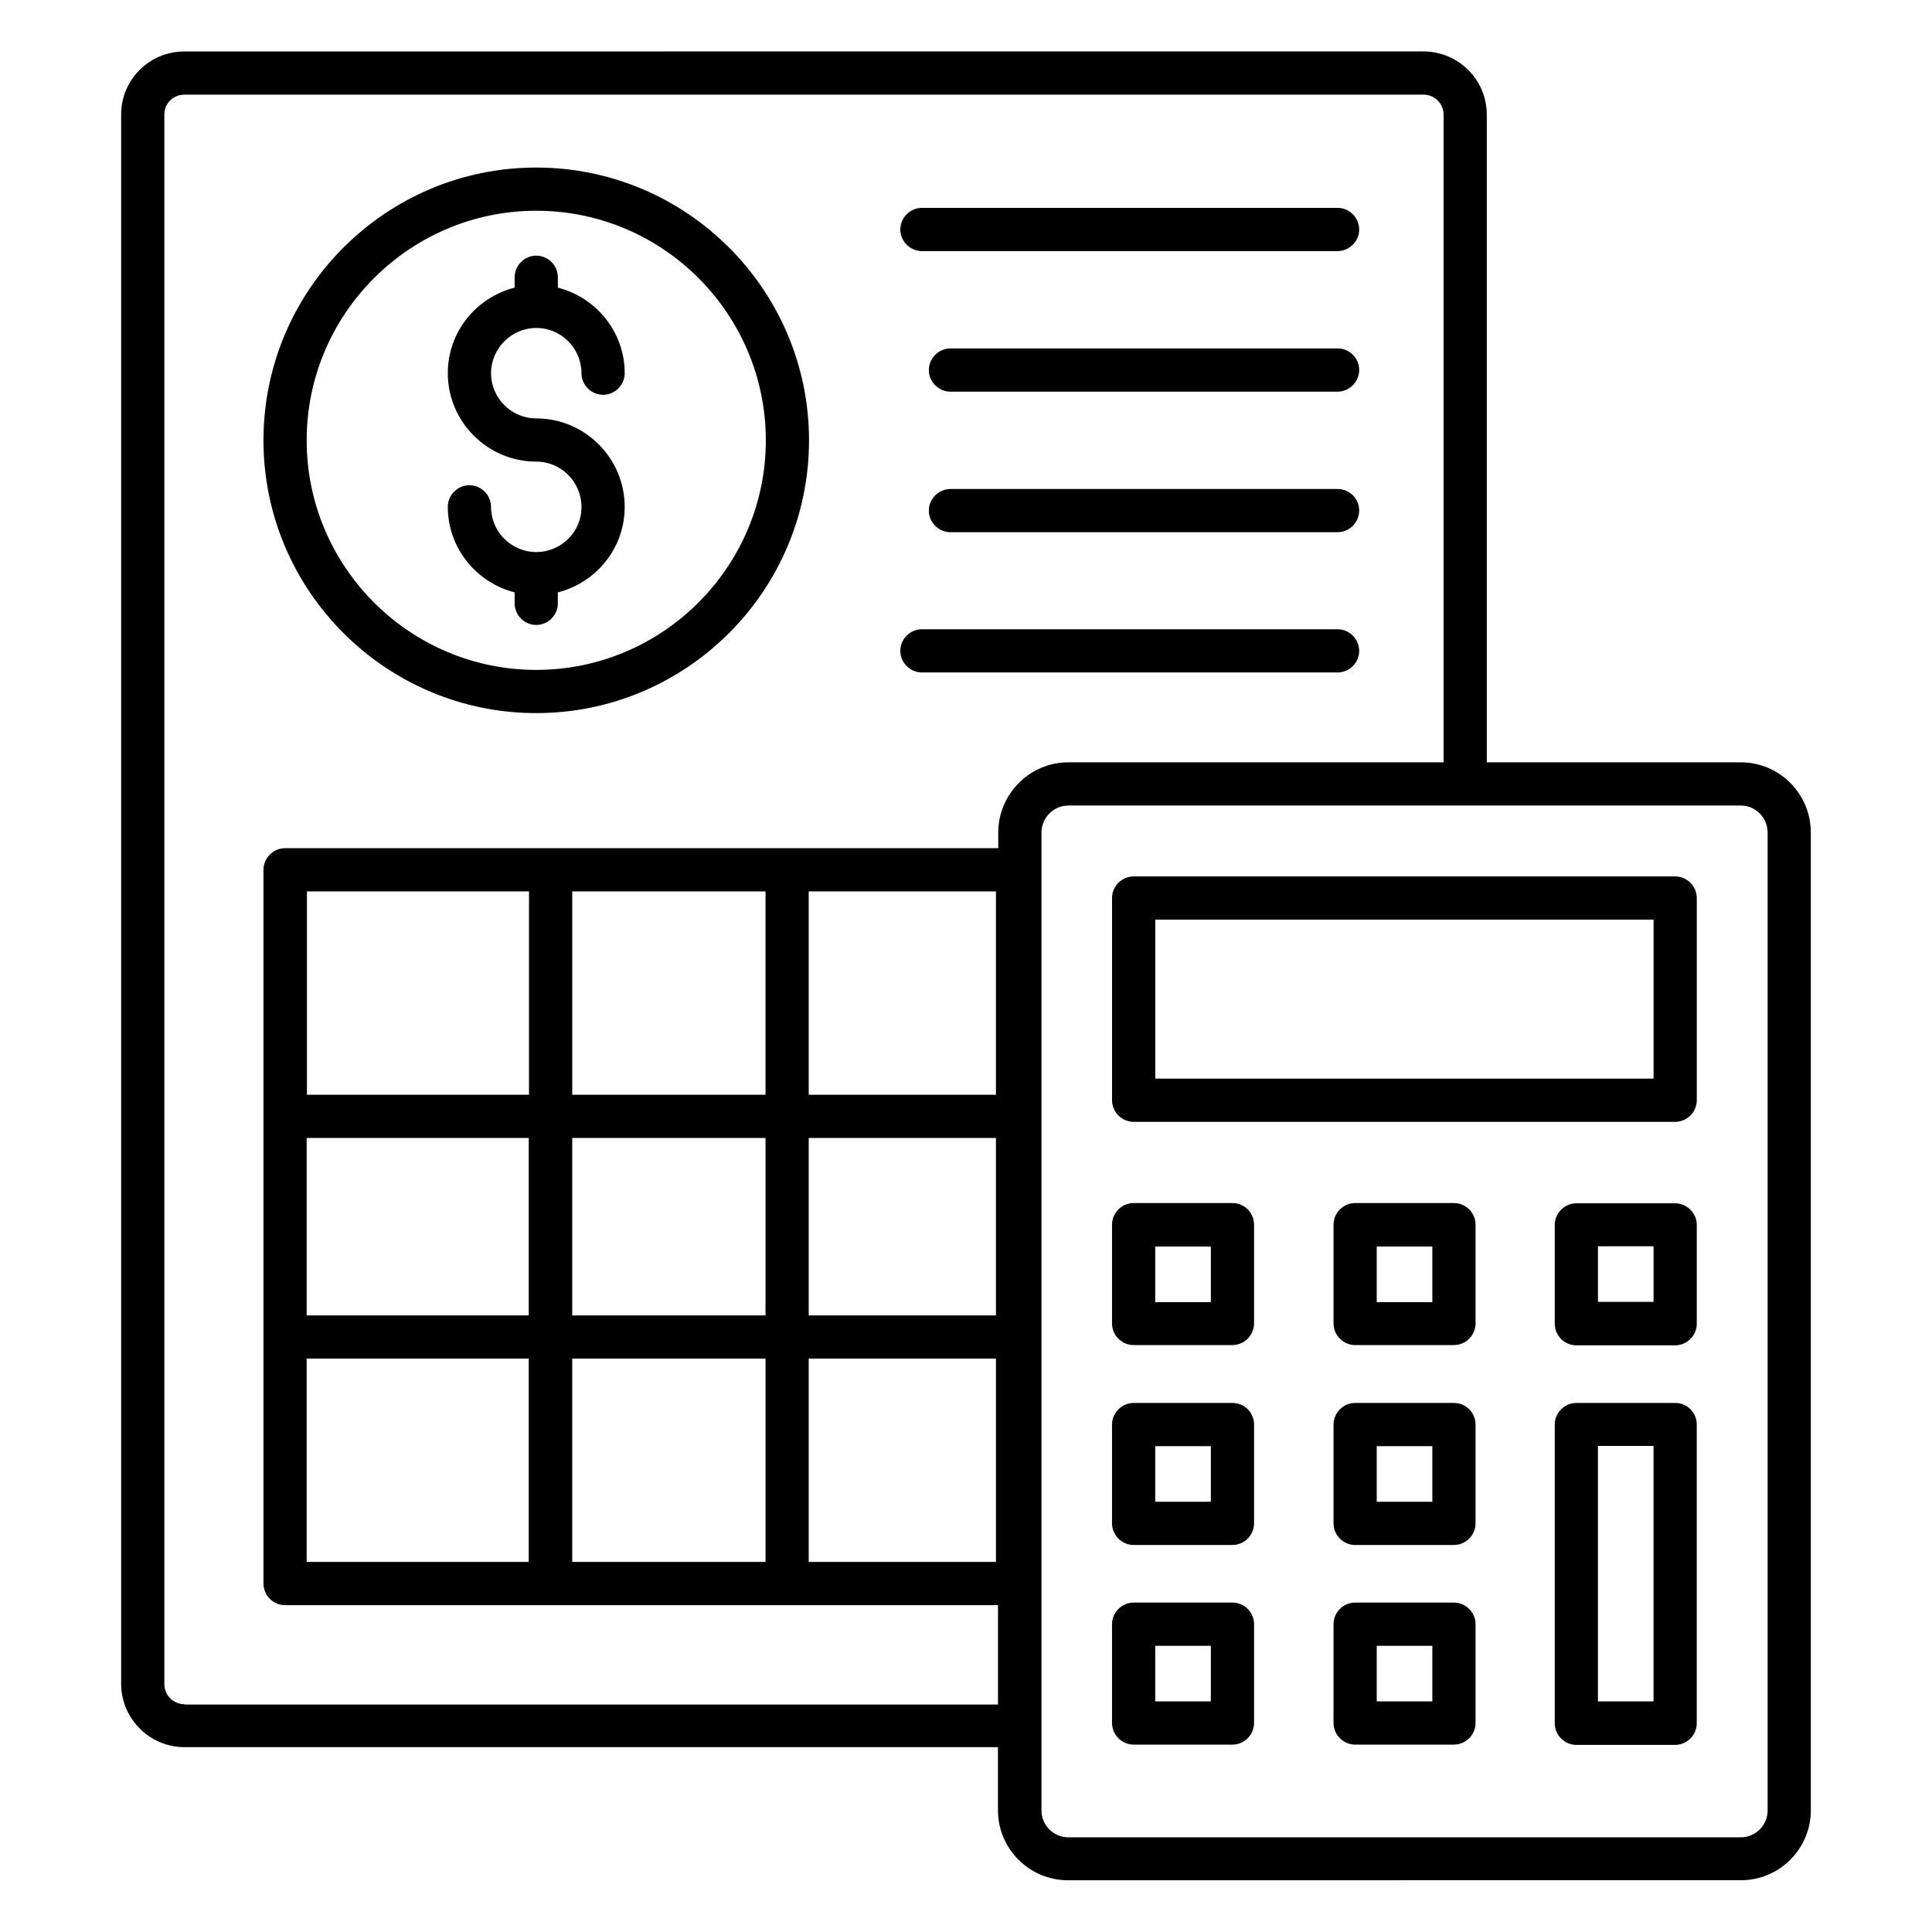 <?xml version="1.0" encoding="UTF-8"?>
<!-- Uploaded to: SVG Repo, www.svgrepo.com, Generator: SVG Repo Mixer Tools -->
<svg fill="#000000" width="800px" height="800px" version="1.1" viewBox="144 144 512 512" xmlns="http://www.w3.org/2000/svg">
 <g>
  <path d="m286.11 332.98c39.848 0 72.289-32.441 72.289-72.289s-32.441-72.289-72.289-72.289c-39.848 0-72.289 32.441-72.289 72.289s32.445 72.289 72.289 72.289zm0-133.13c33.586 0 60.84 27.328 60.84 60.84s-27.328 60.84-60.84 60.84-60.84-27.328-60.84-60.84c0.004-33.512 27.332-60.84 60.84-60.84z"/>
  <path d="m286.11 290.3c-6.641 0-11.984-5.418-11.984-11.984 0-3.129-2.594-5.727-5.727-5.727-3.129 0-5.727 2.594-5.727 5.727 0 10.914 7.559 20.074 17.711 22.672v2.902c0 3.129 2.594 5.727 5.727 5.727 3.129 0 5.727-2.594 5.727-5.727v-2.902c10.152-2.594 17.711-11.68 17.711-22.672 0-12.902-10.535-23.434-23.434-23.434-6.641 0-11.984-5.418-11.984-11.984s5.418-11.984 11.984-11.984c6.641 0 11.984 5.418 11.984 11.984 0 3.129 2.594 5.727 5.727 5.727 3.129 0 5.727-2.594 5.727-5.727 0-10.914-7.559-20.074-17.711-22.672l-0.004-2.75c0-3.129-2.594-5.727-5.727-5.727-3.129 0-5.727 2.594-5.727 5.727v2.75c-10.152 2.594-17.711 11.68-17.711 22.672 0 12.902 10.535 23.434 23.434 23.434 6.641 0 11.984 5.418 11.984 11.984 0.082 6.566-5.336 11.984-11.98 11.984z"/>
  <path d="m388.32 210.54h110.15c3.129 0 5.727-2.594 5.727-5.727 0-3.129-2.594-5.727-5.727-5.727l-110.15 0.004c-3.129 0-5.727 2.594-5.727 5.727 0 3.129 2.598 5.723 5.727 5.723z"/>
  <path d="m498.47 236.34h-102.59c-3.129 0-5.727 2.594-5.727 5.727 0 3.129 2.594 5.727 5.727 5.727l102.59-0.004c3.129 0 5.727-2.594 5.727-5.727 0-3.125-2.519-5.723-5.727-5.723z"/>
  <path d="m498.47 273.59h-102.59c-3.129 0-5.727 2.594-5.727 5.727 0 3.129 2.594 5.727 5.727 5.727l102.59-0.004c3.129 0 5.727-2.594 5.727-5.727 0-3.129-2.519-5.723-5.727-5.723z"/>
  <path d="m388.32 322.21h110.15c3.129 0 5.727-2.594 5.727-5.727 0-3.129-2.594-5.727-5.727-5.727h-110.15c-3.129 0-5.727 2.594-5.727 5.727 0 3.129 2.598 5.727 5.727 5.727z"/>
  <path d="m605.34 346.03h-67.328v-171.68c0-9.238-7.559-16.719-16.793-16.719l-328.32 0.004c-9.312 0-16.793 7.481-16.793 16.719v415.87c0 9.238 7.559 16.793 16.793 16.793h215.57v16.719c0 10.23 8.32 18.551 18.551 18.551l178.32-0.004c10.23 0 18.551-8.32 18.551-18.551l-0.004-259.08c0-10.305-8.32-18.625-18.547-18.625zm-412.44 249.61c-2.977 0-5.344-2.367-5.344-5.344v-415.95c0-2.977 2.367-5.266 5.344-5.266h328.32c2.977 0 5.344 2.367 5.344 5.266v171.68l-99.465 0.004c-10.23 0-18.551 8.398-18.551 18.625v4.121h-189c-3.129 0-5.727 2.594-5.727 5.727v189.16c0 3.129 2.594 5.727 5.727 5.727h188.93v26.336h-215.57zm32.367-150.07h58.855v47.023h-58.855zm70.379 0h51.219v47.023h-51.219zm62.672 0h49.617v47.023h-49.617zm49.617-11.449h-49.617v-53.891h49.617zm-61.066 0h-51.219v-53.891h51.219zm-62.672 0h-58.855v-53.891h58.855zm-58.93 69.922h58.855v53.891h-58.855zm70.379 0h51.219v53.891h-51.219zm62.672 0h49.617v53.891h-49.617zm254.12 119.77c0 3.894-3.207 7.098-7.098 7.098h-178.24c-3.894 0-7.098-3.207-7.098-7.098v-259.16c0-3.969 3.207-7.176 7.098-7.176h178.24c3.894 0 7.098 3.207 7.098 7.176z"/>
  <path d="m444.43 441.3h143.51c3.129 0 5.727-2.594 5.727-5.727v-53.586c0-3.129-2.594-5.727-5.727-5.727h-143.51c-3.129 0-5.727 2.594-5.727 5.727v53.586c0 3.129 2.598 5.727 5.727 5.727zm5.727-53.59h132.06v42.137h-132.06z"/>
  <path d="m470.61 462.82h-26.184c-3.129 0-5.727 2.594-5.727 5.727v26.184c0 3.129 2.594 5.727 5.727 5.727h26.184c3.129 0 5.727-2.594 5.727-5.727v-26.184c-0.004-3.129-2.523-5.727-5.727-5.727zm-5.727 26.262h-14.734v-14.734h14.734z"/>
  <path d="m529.31 462.82h-26.184c-3.129 0-5.727 2.594-5.727 5.727v26.184c0 3.129 2.594 5.727 5.727 5.727h26.184c3.129 0 5.727-2.594 5.727-5.727v-26.184c0-3.129-2.598-5.727-5.727-5.727zm-5.723 26.262h-14.734v-14.734h14.734z"/>
  <path d="m561.75 500.53h26.184c3.129 0 5.727-2.594 5.727-5.727v-26.184c0-3.129-2.594-5.727-5.727-5.727h-26.184c-3.129 0-5.727 2.594-5.727 5.727v26.184c0.004 3.133 2.598 5.727 5.727 5.727zm5.727-26.258h14.734v14.734h-14.734z"/>
  <path d="m470.61 515.8h-26.184c-3.129 0-5.727 2.594-5.727 5.727v26.184c0 3.129 2.594 5.727 5.727 5.727h26.184c3.129 0 5.727-2.594 5.727-5.727v-26.184c-0.004-3.207-2.523-5.727-5.727-5.727zm-5.727 26.184h-14.734v-14.734h14.734z"/>
  <path d="m529.31 515.8h-26.184c-3.129 0-5.727 2.594-5.727 5.727v26.184c0 3.129 2.594 5.727 5.727 5.727h26.184c3.129 0 5.727-2.594 5.727-5.727v-26.184c0-3.207-2.598-5.727-5.727-5.727zm-5.723 26.184h-14.734v-14.734h14.734z"/>
  <path d="m470.61 568.7h-26.184c-3.129 0-5.727 2.594-5.727 5.727v26.184c0 3.129 2.594 5.727 5.727 5.727h26.184c3.129 0 5.727-2.594 5.727-5.727v-26.184c-0.004-3.133-2.523-5.727-5.727-5.727zm-5.727 26.184h-14.734l0.004-14.734h14.734z"/>
  <path d="m529.31 568.7h-26.184c-3.129 0-5.727 2.594-5.727 5.727v26.184c0 3.129 2.594 5.727 5.727 5.727h26.184c3.129 0 5.727-2.594 5.727-5.727v-26.184c0-3.133-2.598-5.727-5.727-5.727zm-5.723 26.184h-14.734v-14.734h14.734z"/>
  <path d="m587.93 515.8h-26.184c-3.129 0-5.727 2.594-5.727 5.727v79.16c0 3.129 2.594 5.727 5.727 5.727h26.184c3.129 0 5.727-2.594 5.727-5.727v-79.16c0-3.207-2.519-5.727-5.727-5.727zm-5.723 79.086h-14.734v-67.707h14.734z"/>
 </g>
</svg>